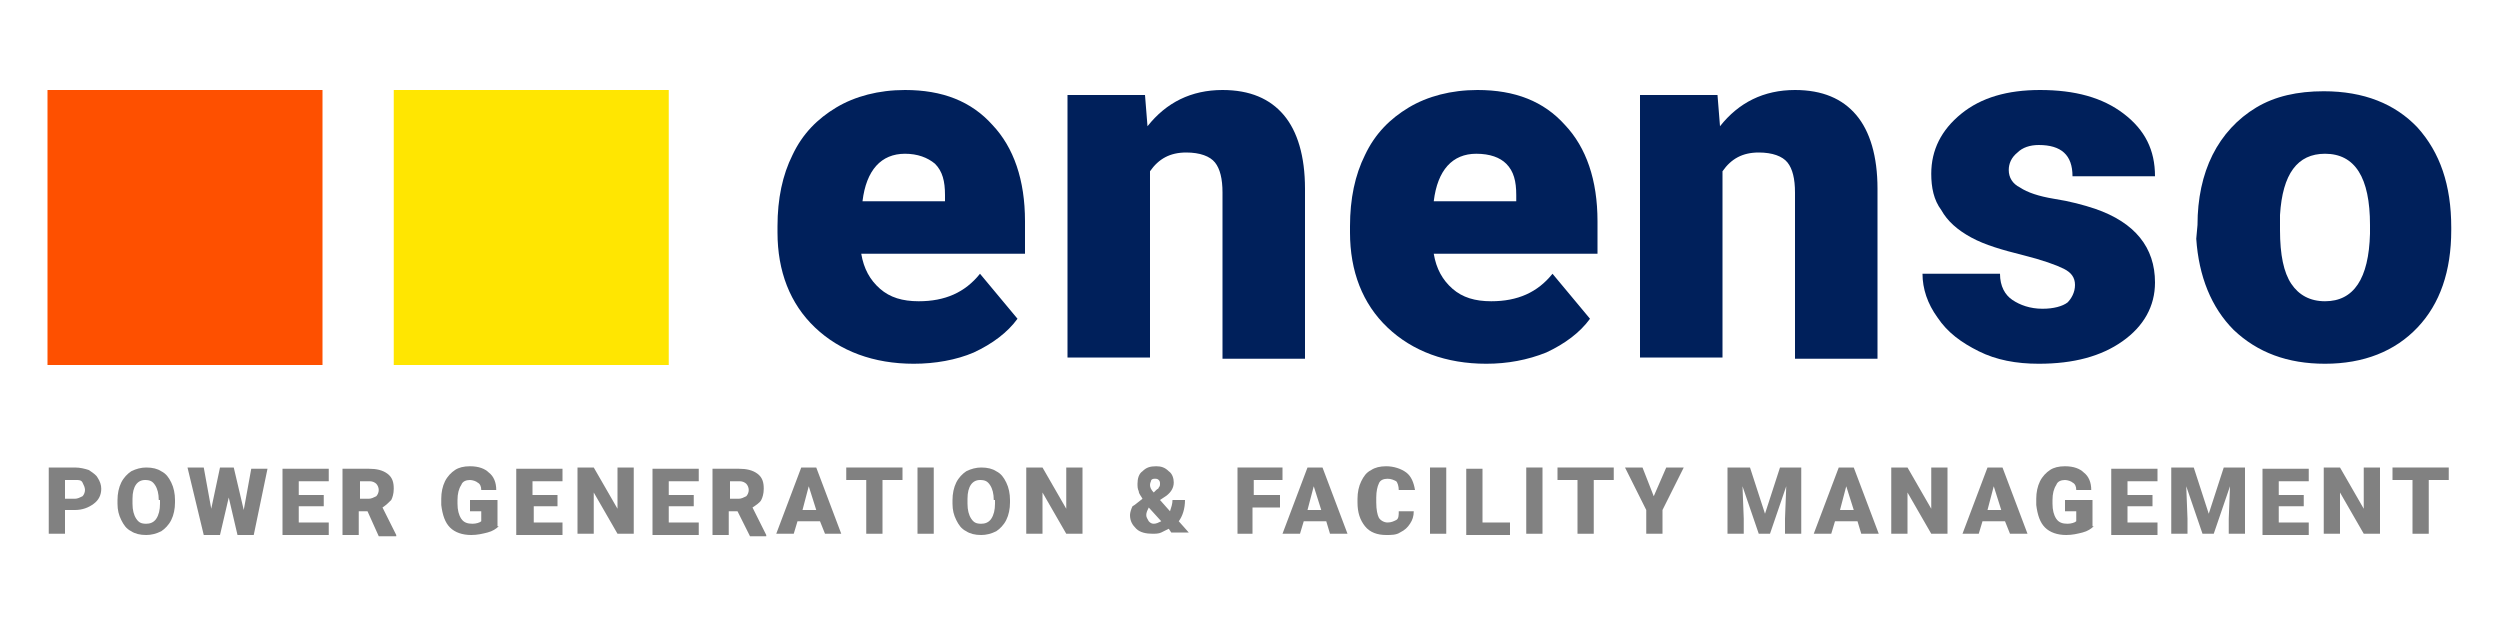<?xml version="1.0" encoding="utf-8"?>
<!-- Generator: Adobe Illustrator 23.0.0, SVG Export Plug-In . SVG Version: 6.00 Build 0)  -->
<svg version="1.1" id="Layer_1" xmlns="http://www.w3.org/2000/svg" xmlns:xlink="http://www.w3.org/1999/xlink" x="0px" y="0px"
	 viewBox="0 0 200 50" style="enable-background:new 0 0 200 50;" xml:space="preserve">
<style type="text/css">
	.st0{opacity:0.15;fill:#00205B;}
	.st1{fill:#00205B;}
	.st2{fill:#FFFFFF;}
	.st3{fill:#FE5000;}
	.st4{fill:#FFE601;}
	.st5{fill:#818181;}
	.st6{fill:#054992;}
	.st7{fill:#F5F6F9;}
	.st8{fill:#F2F3F7;}
	.st9{fill:#0A4893;}
	.st10{fill:#FCFCFD;}
	.st11{opacity:0.3;}
	.st12{opacity:0.1;fill:#FFFFFF;}
	.st13{opacity:0.5;}
	.st14{fill:#787878;}
	.st15{fill-rule:evenodd;clip-rule:evenodd;fill:#202020;}
	.st16{fill:#202020;}
	.st17{fill:#494949;}
	.st18{fill:#747474;}
	.st19{fill:#5B5B5B;}
	.st20{fill:#949494;}
	.st21{fill:#C4C4C4;}
	.st22{fill:#A5A5A5;}
	.st23{fill:#808080;}
	.st24{fill:#484848;}
	.st25{fill-rule:evenodd;clip-rule:evenodd;fill:#484848;}
	.st26{fill:none;stroke:#000000;stroke-width:0.75;stroke-miterlimit:10;}
</style>
<g>
	<rect x="3.8" y="7.2" class="st3" width="22" height="22"/>
	<rect x="31.5" y="7.2" class="st4" width="22" height="22"/>
	<g>
		<path class="st1" d="M73.1,29.1c-3.2,0-5.9-1-7.9-2.9c-2-1.9-3-4.5-3-7.6v-0.5c0-2.2,0.4-4.1,1.2-5.7c0.8-1.7,2-2.9,3.5-3.8
			c1.5-0.9,3.4-1.4,5.5-1.4c3,0,5.3,0.9,7,2.8c1.7,1.8,2.6,4.4,2.6,7.7v2.6H68.9c0.2,1.2,0.7,2.1,1.5,2.8c0.8,0.7,1.8,1,3.1,1
			c2.1,0,3.7-0.7,4.9-2.2l3,3.6c-0.8,1.1-2,2-3.5,2.7C76.5,28.8,74.8,29.1,73.1,29.1z M72.4,12.3c-1.9,0-3.1,1.3-3.4,3.8h6.6v-0.5
			c0-1.1-0.2-1.9-0.8-2.5C74.2,12.6,73.4,12.3,72.4,12.3z"/>
		<path class="st1" d="M91.6,7.6l0.2,2.5c1.5-1.9,3.5-2.9,6-2.9c2.2,0,3.8,0.7,4.9,2c1.1,1.3,1.7,3.3,1.7,5.9v13.6h-6.6V15.4
			c0-1.1-0.2-1.9-0.6-2.4c-0.4-0.5-1.2-0.8-2.3-0.8c-1.3,0-2.2,0.5-2.9,1.5v14.9h-6.6V7.6H91.6z"/>
		<path class="st1" d="M118.9,29.1c-3.2,0-5.9-1-7.9-2.9c-2-1.9-3-4.5-3-7.6v-0.5c0-2.2,0.4-4.1,1.2-5.7c0.8-1.7,2-2.9,3.5-3.8
			c1.5-0.9,3.4-1.4,5.5-1.4c3,0,5.3,0.9,7,2.8c1.7,1.8,2.6,4.4,2.6,7.7v2.6h-13.1c0.2,1.2,0.7,2.1,1.5,2.8c0.8,0.7,1.8,1,3.1,1
			c2.1,0,3.7-0.7,4.9-2.2l3,3.6c-0.8,1.1-2,2-3.5,2.7C122.2,28.8,120.6,29.1,118.9,29.1z M118.1,12.3c-1.9,0-3.1,1.3-3.4,3.8h6.6
			v-0.5c0-1.1-0.2-1.9-0.8-2.5C120,12.6,119.2,12.3,118.1,12.3z"/>
		<path class="st1" d="M137.4,7.6l0.2,2.5c1.5-1.9,3.5-2.9,6-2.9c2.2,0,3.8,0.7,4.9,2c1.1,1.3,1.7,3.3,1.7,5.9v13.6h-6.6V15.4
			c0-1.1-0.2-1.9-0.6-2.4c-0.4-0.5-1.2-0.8-2.3-0.8c-1.3,0-2.2,0.5-2.9,1.5v14.9h-6.6V7.6H137.4z"/>
		<path class="st1" d="M166,22.8c0-0.6-0.3-1-0.9-1.3c-0.6-0.3-1.7-0.7-3.3-1.1c-1.6-0.4-3-0.8-4.1-1.4c-1.1-0.6-1.9-1.3-2.4-2.2
			c-0.6-0.8-0.8-1.8-0.8-2.9c0-1.9,0.8-3.5,2.4-4.8c1.6-1.3,3.7-1.9,6.3-1.9c2.8,0,5,0.6,6.7,1.9c1.7,1.3,2.5,2.9,2.5,5h-6.6
			c0-1.7-0.9-2.5-2.7-2.5c-0.7,0-1.3,0.2-1.7,0.6c-0.5,0.4-0.7,0.9-0.7,1.4c0,0.6,0.3,1.1,0.9,1.4c0.6,0.4,1.5,0.7,2.7,0.9
			c1.3,0.2,2.4,0.5,3.3,0.8c3.2,1.1,4.8,3.1,4.8,5.9c0,1.9-0.9,3.5-2.6,4.7c-1.7,1.2-3.9,1.8-6.7,1.8c-1.8,0-3.4-0.3-4.8-1
			c-1.4-0.7-2.5-1.5-3.3-2.7c-0.8-1.1-1.2-2.3-1.2-3.5h6.2c0,1,0.4,1.7,1,2.1c0.6,0.4,1.4,0.7,2.4,0.7c0.9,0,1.6-0.2,2-0.5
			C165.7,23.9,166,23.4,166,22.8z"/>
		<path class="st1" d="M175.8,18c0-2.1,0.4-4,1.2-5.6c0.8-1.6,2-2.9,3.5-3.8c1.5-0.9,3.3-1.3,5.4-1.3c3.2,0,5.7,1,7.5,2.9
			c1.8,2,2.7,4.6,2.7,8v0.2c0,3.3-0.9,5.9-2.7,7.8c-1.8,1.9-4.3,2.9-7.4,2.9c-3,0-5.4-0.9-7.3-2.7c-1.8-1.8-2.8-4.3-3-7.3L175.8,18z
			 M182.4,18.4c0,2,0.3,3.4,0.9,4.3c0.6,0.9,1.5,1.4,2.7,1.4c2.3,0,3.5-1.8,3.6-5.4V18c0-3.8-1.2-5.7-3.6-5.7
			c-2.2,0-3.4,1.6-3.6,4.9L182.4,18.4z"/>
	</g>
	<g>
		<path class="st5" d="M5.2,40.9v1.8H3.9v-5.3h2.1c0.4,0,0.8,0.1,1.1,0.2c0.3,0.2,0.6,0.4,0.7,0.6c0.2,0.3,0.3,0.6,0.3,0.9
			c0,0.5-0.2,0.9-0.6,1.2c-0.4,0.3-0.9,0.5-1.5,0.5H5.2z M5.2,39.9h0.8c0.2,0,0.4-0.1,0.6-0.2c0.1-0.1,0.2-0.3,0.2-0.5
			c0-0.2-0.1-0.4-0.2-0.6s-0.3-0.2-0.5-0.2H5.2V39.9z"/>
		<path class="st5" d="M14,40.2c0,0.5-0.1,1-0.3,1.4c-0.2,0.4-0.5,0.7-0.8,0.9c-0.4,0.2-0.8,0.3-1.2,0.3c-0.5,0-0.9-0.1-1.2-0.3
			c-0.4-0.2-0.6-0.5-0.8-0.9c-0.2-0.4-0.3-0.8-0.3-1.3V40c0-0.5,0.1-1,0.3-1.4c0.2-0.4,0.5-0.7,0.8-0.9c0.4-0.2,0.8-0.3,1.2-0.3
			c0.5,0,0.9,0.1,1.2,0.3c0.4,0.2,0.6,0.5,0.8,0.9c0.2,0.4,0.3,0.9,0.3,1.4V40.2z M12.7,40c0-0.5-0.1-0.9-0.3-1.2
			c-0.2-0.3-0.4-0.4-0.8-0.4c-0.6,0-1,0.5-1,1.5l0,0.4c0,0.5,0.1,0.9,0.3,1.2c0.2,0.3,0.4,0.4,0.8,0.4c0.3,0,0.6-0.1,0.8-0.4
			c0.2-0.3,0.3-0.7,0.3-1.2V40z"/>
		<path class="st5" d="M19.5,40.8l0.6-3.3h1.3l-1.1,5.3h-1.3l-0.7-3l-0.7,3h-1.3L15,37.4h1.3l0.6,3.3l0.7-3.3h1.1L19.5,40.8z"/>
		<path class="st5" d="M25.9,40.5h-2v1.3h2.4v1h-3.7v-5.3h3.7v1h-2.4v1.1h2V40.5z"/>
		<path class="st5" d="M29.4,40.9h-0.7v1.9h-1.3v-5.3h2.1c0.6,0,1.1,0.1,1.5,0.4c0.4,0.3,0.5,0.7,0.5,1.2c0,0.4-0.1,0.7-0.2,0.9
			c-0.2,0.2-0.4,0.4-0.7,0.6l1.1,2.2v0.1h-1.4L29.4,40.9z M28.7,39.9h0.8c0.2,0,0.4-0.1,0.6-0.2c0.1-0.1,0.2-0.3,0.2-0.5
			c0-0.2-0.1-0.4-0.2-0.5s-0.3-0.2-0.5-0.2h-0.8V39.9z"/>
		<path class="st5" d="M39.9,42.1c-0.2,0.2-0.5,0.4-0.9,0.5c-0.4,0.1-0.8,0.2-1.3,0.2c-0.7,0-1.3-0.2-1.7-0.6
			c-0.4-0.4-0.6-1-0.7-1.8l0-0.5c0-0.5,0.1-1,0.3-1.4c0.2-0.4,0.5-0.7,0.8-0.9c0.3-0.2,0.7-0.3,1.2-0.3c0.7,0,1.2,0.2,1.5,0.5
			c0.4,0.3,0.6,0.8,0.6,1.4h-1.2c0-0.3-0.1-0.5-0.3-0.6c-0.1-0.1-0.4-0.2-0.6-0.2c-0.3,0-0.6,0.1-0.7,0.4c-0.2,0.3-0.3,0.7-0.3,1.2
			v0.3c0,0.5,0.1,0.9,0.3,1.2c0.2,0.3,0.5,0.4,0.9,0.4c0.3,0,0.6-0.1,0.7-0.2v-0.8h-0.9v-0.9h2.2V42.1z"/>
		<path class="st5" d="M44.7,40.5h-2v1.3H45v1h-3.7v-5.3H45v1h-2.4v1.1h2V40.5z"/>
		<path class="st5" d="M50.7,42.7h-1.3l-1.9-3.3v3.3h-1.3v-5.3h1.3l1.9,3.3v-3.3h1.3V42.7z"/>
		<path class="st5" d="M55.5,40.5h-2v1.3h2.4v1h-3.7v-5.3h3.7v1h-2.4v1.1h2V40.5z"/>
		<path class="st5" d="M59,40.9h-0.7v1.9H57v-5.3h2.1c0.6,0,1.1,0.1,1.5,0.4c0.4,0.3,0.5,0.7,0.5,1.2c0,0.4-0.1,0.7-0.2,0.9
			s-0.4,0.4-0.7,0.6l1.1,2.2v0.1H60L59,40.9z M58.3,39.9h0.8c0.2,0,0.4-0.1,0.6-0.2c0.1-0.1,0.2-0.3,0.2-0.5c0-0.2-0.1-0.4-0.2-0.5
			s-0.3-0.2-0.5-0.2h-0.8V39.9z"/>
		<path class="st5" d="M65.6,41.7h-1.8l-0.3,1h-1.4l2-5.3h1.2l2,5.3H66L65.6,41.7z M64.2,40.8h1.1l-0.6-1.9L64.2,40.8z"/>
		<path class="st5" d="M72.2,38.4h-1.6v4.3h-1.3v-4.3h-1.6v-1h4.5V38.4z"/>
		<path class="st5" d="M74.7,42.7h-1.3v-5.3h1.3V42.7z"/>
		<path class="st5" d="M80.8,40.2c0,0.5-0.1,1-0.3,1.4c-0.2,0.4-0.5,0.7-0.8,0.9c-0.4,0.2-0.8,0.3-1.2,0.3c-0.5,0-0.9-0.1-1.2-0.3
			c-0.4-0.2-0.6-0.5-0.8-0.9c-0.2-0.4-0.3-0.8-0.3-1.3V40c0-0.5,0.1-1,0.3-1.4c0.2-0.4,0.5-0.7,0.8-0.9c0.4-0.2,0.8-0.3,1.2-0.3
			c0.5,0,0.9,0.1,1.2,0.3c0.4,0.2,0.6,0.5,0.8,0.9c0.2,0.4,0.3,0.9,0.3,1.4V40.2z M79.5,40c0-0.5-0.1-0.9-0.3-1.2
			c-0.2-0.3-0.4-0.4-0.8-0.4c-0.6,0-1,0.5-1,1.5l0,0.4c0,0.5,0.1,0.9,0.3,1.2c0.2,0.3,0.4,0.4,0.8,0.4c0.3,0,0.6-0.1,0.8-0.4
			c0.2-0.3,0.3-0.7,0.3-1.2V40z"/>
		<path class="st5" d="M86.6,42.7h-1.3l-1.9-3.3v3.3h-1.3v-5.3h1.3l1.9,3.3v-3.3h1.3V42.7z"/>
		<path class="st5" d="M91.4,39.9c-0.1-0.2-0.3-0.4-0.3-0.6c-0.1-0.2-0.1-0.4-0.1-0.6c0-0.4,0.1-0.8,0.4-1c0.3-0.3,0.6-0.4,1.1-0.4
			c0.4,0,0.7,0.1,1,0.4c0.3,0.2,0.4,0.6,0.4,0.9c0,0.5-0.3,0.9-0.8,1.2L92.8,40l0.8,0.9c0.1-0.3,0.2-0.6,0.2-0.9h1
			c0,0.7-0.2,1.3-0.5,1.7l0.8,0.9h-1.4l-0.2-0.3c-0.2,0.1-0.4,0.2-0.6,0.3c-0.2,0.1-0.5,0.1-0.7,0.1c-0.5,0-1-0.1-1.3-0.4
			c-0.3-0.3-0.5-0.6-0.5-1.1c0-0.2,0.1-0.5,0.2-0.7C90.8,40.4,91,40.2,91.4,39.9L91.4,39.9z M92.3,41.9c0.2,0,0.4-0.1,0.6-0.2
			l-1-1.1l0,0c-0.1,0.2-0.2,0.4-0.2,0.6c0,0.2,0.1,0.3,0.2,0.5C92,41.8,92.1,41.9,92.3,41.9z M92,38.8c0,0.2,0.1,0.4,0.3,0.6
			l0.2-0.2c0.1-0.1,0.2-0.1,0.2-0.2c0.1-0.1,0.1-0.2,0.1-0.3c0-0.1,0-0.2-0.1-0.3c-0.1-0.1-0.2-0.1-0.3-0.1c-0.1,0-0.2,0-0.3,0.1
			C92.1,38.5,92,38.6,92,38.8z"/>
		<path class="st5" d="M102.3,40.6h-2.1v2.1H99v-5.3h3.6v1h-2.3v1.2h2.1V40.6z"/>
		<path class="st5" d="M106.1,41.7h-1.8l-0.3,1h-1.4l2-5.3h1.2l2,5.3h-1.4L106.1,41.7z M104.6,40.8h1.1l-0.6-1.9L104.6,40.8z"/>
		<path class="st5" d="M113.1,40.9c0,0.4-0.1,0.7-0.3,1c-0.2,0.3-0.4,0.5-0.8,0.7c-0.3,0.2-0.7,0.2-1.1,0.2c-0.7,0-1.3-0.2-1.7-0.7
			c-0.4-0.5-0.6-1.1-0.6-1.9v-0.3c0-0.5,0.1-1,0.3-1.4s0.4-0.7,0.8-0.9c0.3-0.2,0.7-0.3,1.2-0.3c0.6,0,1.2,0.2,1.6,0.5
			c0.4,0.3,0.6,0.8,0.7,1.4h-1.3c0-0.3-0.1-0.6-0.2-0.7c-0.2-0.1-0.4-0.2-0.7-0.2c-0.3,0-0.6,0.1-0.7,0.4c-0.1,0.2-0.2,0.6-0.2,1.1
			v0.4c0,0.6,0.1,1,0.2,1.2c0.1,0.2,0.4,0.4,0.7,0.4c0.3,0,0.5-0.1,0.7-0.2c0.2-0.1,0.2-0.4,0.2-0.7H113.1z"/>
		<path class="st5" d="M115.7,42.7h-1.3v-5.3h1.3V42.7z"/>
		<path class="st5" d="M118.6,41.8h2.2v1h-3.5v-5.3h1.3V41.8z"/>
		<path class="st5" d="M123.4,42.7h-1.3v-5.3h1.3V42.7z"/>
		<path class="st5" d="M129.1,38.4h-1.6v4.3h-1.3v-4.3h-1.6v-1h4.5V38.4z"/>
		<path class="st5" d="M132.3,39.7l1-2.3h1.4l-1.7,3.4v1.9h-1.3v-1.9l-1.7-3.4h1.4L132.3,39.7z"/>
		<path class="st5" d="M140,37.4l1.2,3.7l1.2-3.7h1.7v5.3h-1.3v-1.2l0.1-2.6l-1.3,3.8h-0.9l-1.3-3.8l0.1,2.6v1.2h-1.3v-5.3H140z"/>
		<path class="st5" d="M148.6,41.7h-1.8l-0.3,1h-1.4l2-5.3h1.2l2,5.3h-1.4L148.6,41.7z M147.2,40.8h1.1l-0.6-1.9L147.2,40.8z"/>
		<path class="st5" d="M155.8,42.7h-1.3l-1.9-3.3v3.3h-1.3v-5.3h1.3l1.9,3.3v-3.3h1.3V42.7z"/>
		<path class="st5" d="M160.4,41.7h-1.8l-0.3,1H157l2-5.3h1.2l2,5.3h-1.4L160.4,41.7z M159,40.8h1.1l-0.6-1.9L159,40.8z"/>
		<path class="st5" d="M167.5,42.1c-0.2,0.2-0.5,0.4-0.9,0.5c-0.4,0.1-0.8,0.2-1.3,0.2c-0.7,0-1.3-0.2-1.7-0.6s-0.6-1-0.7-1.8l0-0.5
			c0-0.5,0.1-1,0.3-1.4s0.5-0.7,0.8-0.9c0.3-0.2,0.7-0.3,1.2-0.3c0.7,0,1.2,0.2,1.5,0.5c0.4,0.3,0.6,0.8,0.6,1.4h-1.2
			c0-0.3-0.1-0.5-0.3-0.6c-0.1-0.1-0.4-0.2-0.6-0.2c-0.3,0-0.6,0.1-0.7,0.4c-0.2,0.3-0.3,0.7-0.3,1.2v0.3c0,0.5,0.1,0.9,0.3,1.2
			c0.2,0.3,0.5,0.4,0.9,0.4c0.3,0,0.6-0.1,0.7-0.2v-0.8h-0.9v-0.9h2.2V42.1z"/>
		<path class="st5" d="M172.2,40.5h-2v1.3h2.4v1h-3.7v-5.3h3.7v1h-2.4v1.1h2V40.5z"/>
		<path class="st5" d="M175.5,37.4l1.2,3.7l1.2-3.7h1.7v5.3h-1.3v-1.2l0.1-2.6l-1.3,3.8h-0.9l-1.3-3.8l0.1,2.6v1.2h-1.3v-5.3H175.5z
			"/>
		<path class="st5" d="M184.3,40.5h-2v1.3h2.4v1H181v-5.3h3.7v1h-2.4v1.1h2V40.5z"/>
		<path class="st5" d="M190.4,42.7h-1.3l-1.9-3.3v3.3h-1.3v-5.3h1.3l1.9,3.3v-3.3h1.3V42.7z"/>
		<path class="st5" d="M195.9,38.4h-1.6v4.3h-1.3v-4.3h-1.6v-1h4.5V38.4z"/>
	</g>
</g>
</svg>
